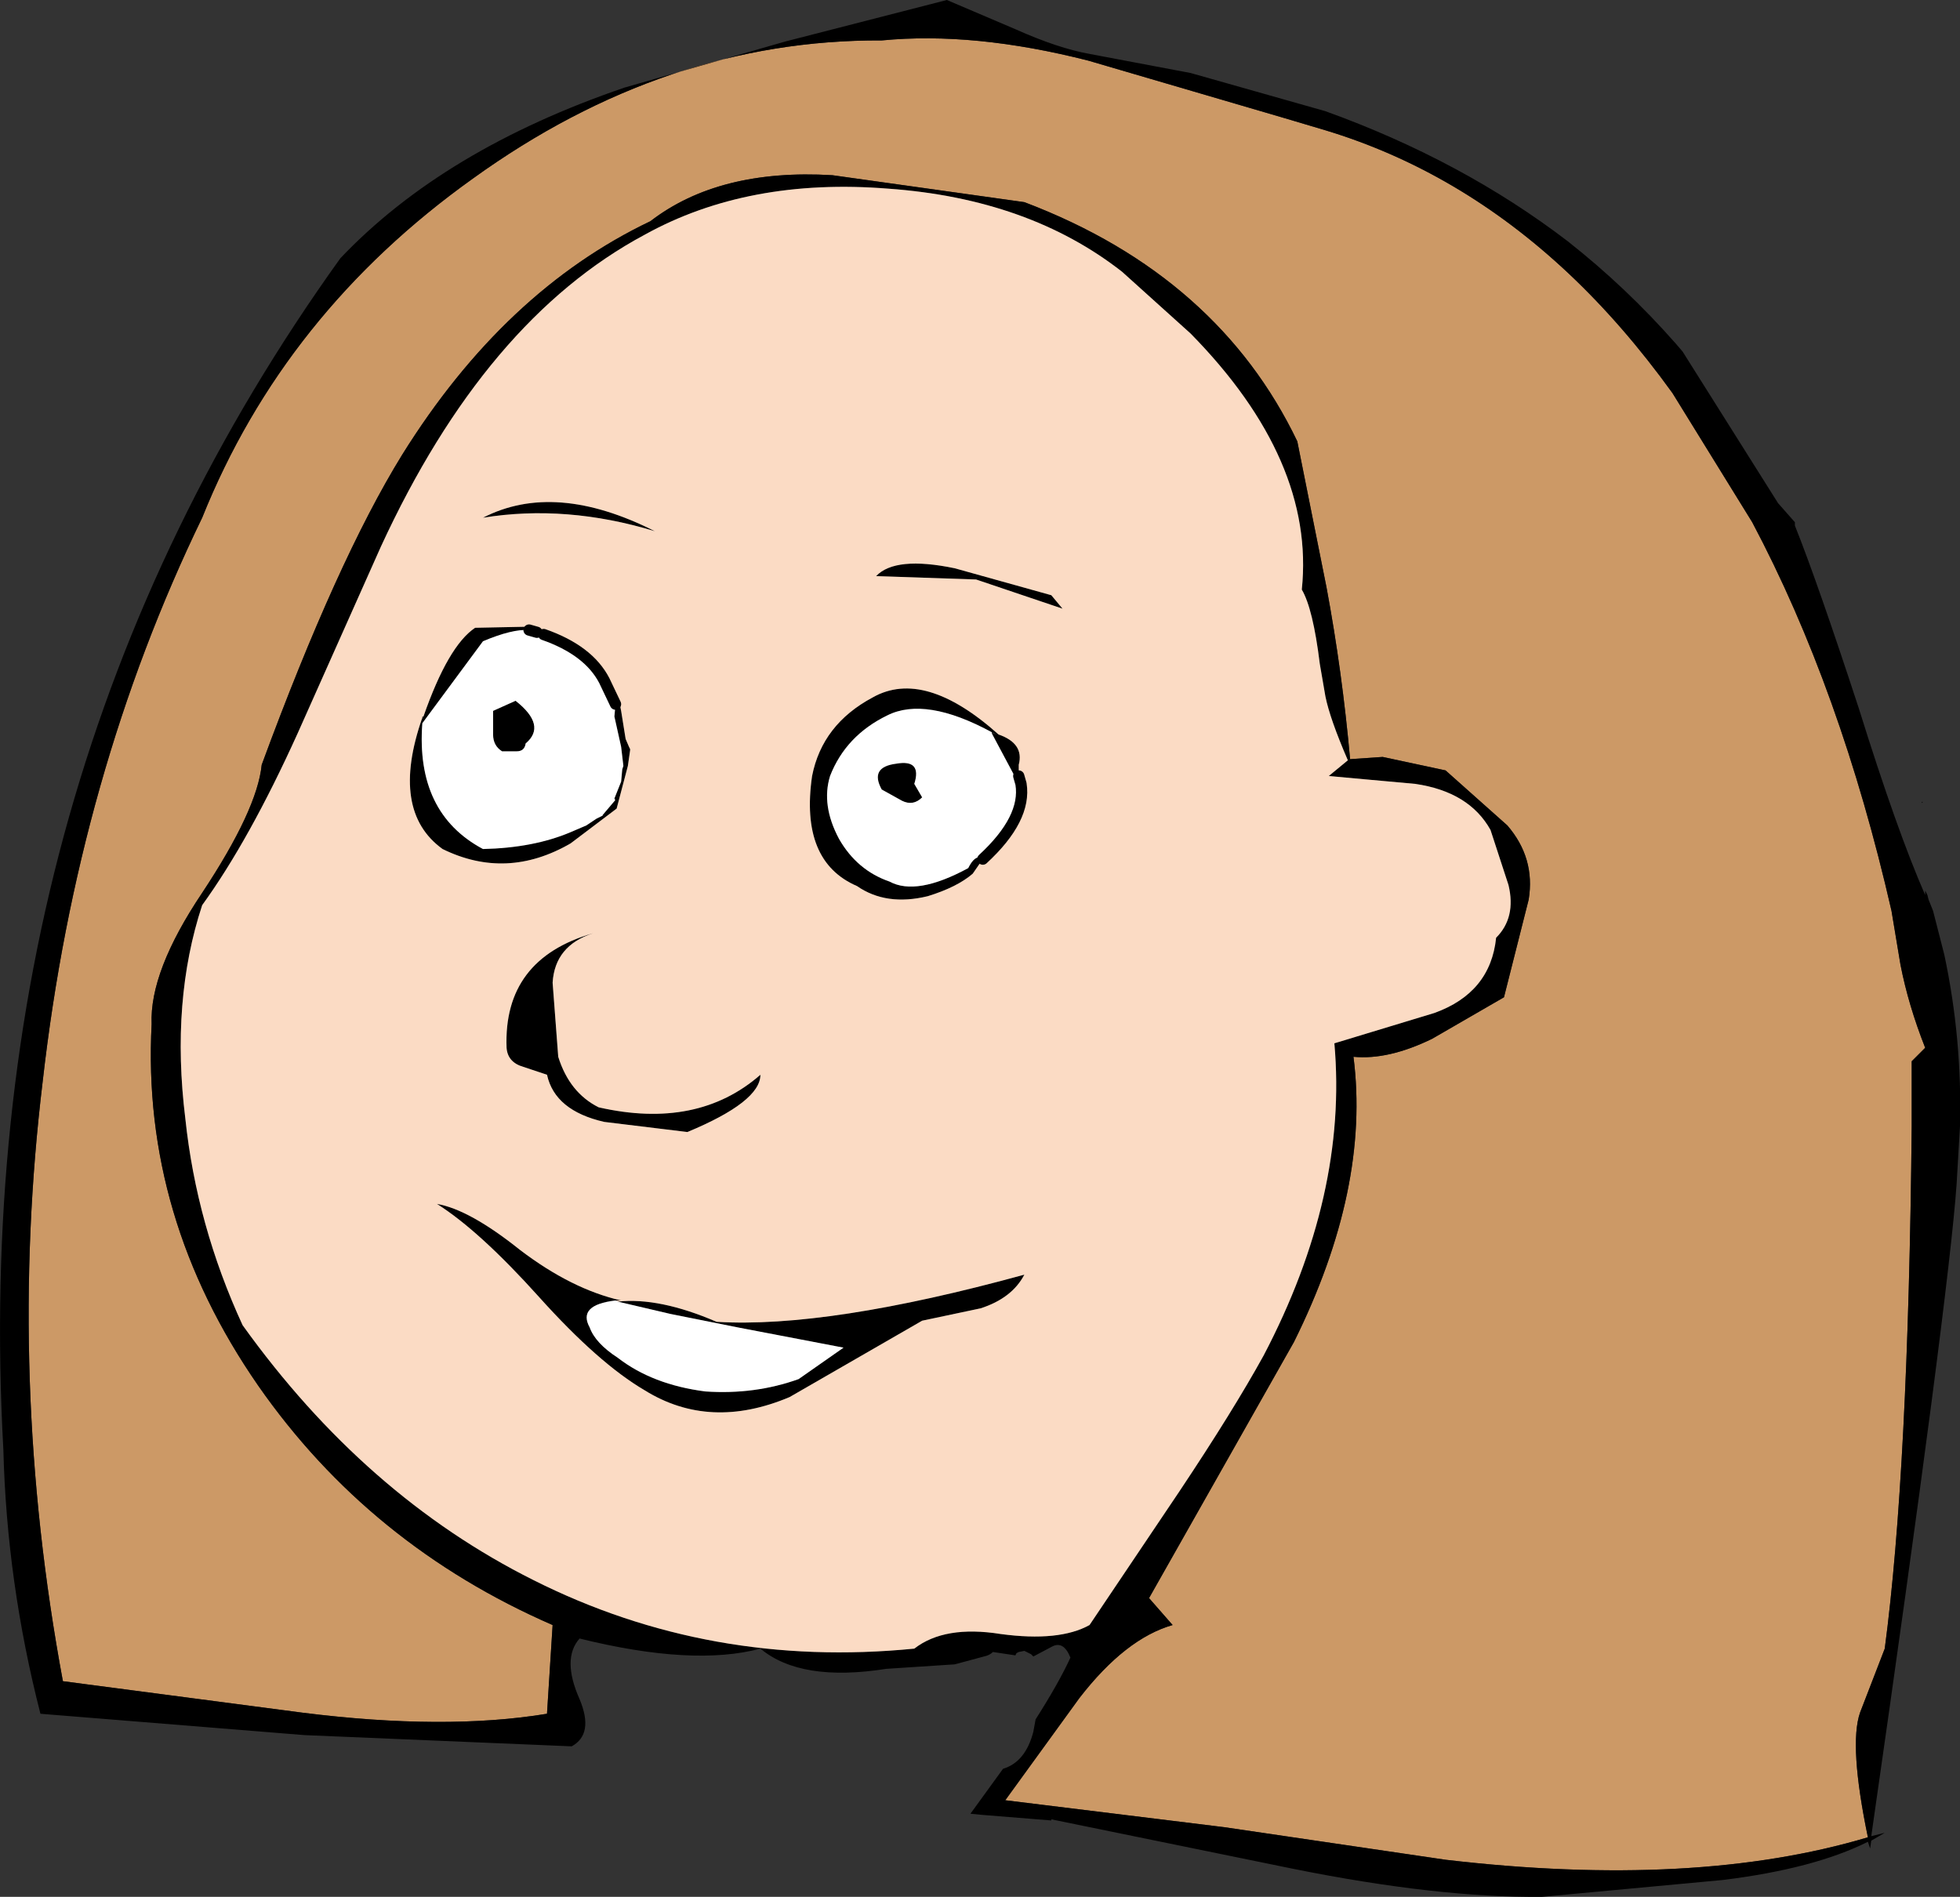 <?xml version="1.0" encoding="UTF-8" standalone="no"?>
<svg xmlns:xlink="http://www.w3.org/1999/xlink" height="84.45px" width="87.25px" xmlns="http://www.w3.org/2000/svg">
  <rect width="100%" height="100%" fill="#333333" stroke="none"/>
  <g transform="matrix(1.0, 0.0, 0.0, 1.0, 230.2, 111.2)">
    <path d="M-184.6 -102.2 L-193.15 -103.4 Q-198.2 -103.7 -201.25 -101.35 -207.75 -98.25 -212.3 -90.95 -215.2 -86.25 -218.55 -77.15 -218.75 -75.15 -221.2 -71.45 -223.55 -67.95 -223.45 -65.6 -223.9 -57.0 -218.7 -49.5 -213.75 -42.4 -205.6 -38.85 L-205.85 -34.9 Q-210.4 -34.15 -216.75 -34.95 L-227.4 -36.35 Q-229.9 -49.8 -228.3 -63.05 -226.75 -76.7 -221.2 -88.15 -217.55 -97.25 -209.15 -103.25 -200.55 -109.45 -190.95 -109.4 -186.85 -109.8 -181.75 -108.5 L-173.05 -105.95 -171.2 -105.4 Q-165.25 -103.6 -160.4 -99.05 -157.95 -96.75 -155.75 -93.7 L-152.2 -87.95 Q-148.25 -80.5 -146.0 -70.65 L-145.6 -68.25 Q-145.25 -66.45 -144.5 -64.55 L-145.1 -63.95 -145.1 -61.05 Q-145.25 -45.7 -146.3 -37.8 L-147.4 -34.95 Q-147.9 -33.5 -147.05 -29.4 -154.75 -27.1 -165.85 -28.4 L-175.7 -29.85 -185.45 -31.05 -182.15 -35.6 Q-180.1 -38.25 -178.0 -38.85 L-179.05 -40.05 -172.6 -51.45 Q-169.2 -58.3 -169.95 -64.15 -168.4 -64.0 -166.45 -64.95 L-163.25 -66.8 -162.15 -71.15 Q-161.85 -73.0 -163.1 -74.45 L-165.85 -76.9 -168.65 -77.5 -170.1 -77.4 Q-170.45 -81.3 -171.15 -85.05 L-171.2 -85.3 -172.45 -91.55 Q-174.2 -95.2 -177.2 -97.85 -180.25 -100.55 -184.6 -102.2" fill="#cc9966" fill-rule="evenodd" stroke="none"/>
    <path d="M-188.05 -111.2 L-185.0 -109.9 Q-183.1 -109.05 -181.7 -108.8 L-177.2 -107.95 -171.2 -106.25 Q-165.1 -104.05 -160.4 -100.45 -157.8 -98.4 -155.6 -95.9 L-155.3 -95.55 -151.05 -88.8 -150.3 -87.95 -150.3 -87.8 Q-149.3 -85.3 -147.45 -79.65 -145.75 -74.2 -144.5 -71.35 L-144.5 -71.55 -144.4 -71.35 -144.35 -71.15 -144.15 -70.65 -143.65 -68.7 Q-142.85 -64.95 -142.95 -61.05 L-143.1 -58.5 Q-143.45 -53.45 -146.9 -29.45 L-146.3 -29.6 -146.9 -29.25 -146.95 -28.9 -147.05 -29.2 Q-149.45 -28.0 -153.5 -27.5 L-161.55 -26.75 Q-166.2 -26.7 -172.65 -28.0 L-183.4 -30.2 -183.4 -30.15 -186.5 -30.4 -187.0 -30.45 -185.55 -32.45 Q-184.55 -32.75 -184.2 -34.1 L-184.1 -34.65 Q-183.05 -36.3 -182.55 -37.4 -182.85 -38.15 -183.35 -37.9 L-184.2 -37.45 -184.3 -37.55 -184.6 -37.7 -184.85 -37.65 -184.95 -37.6 -185.0 -37.5 -186.0 -37.65 Q-186.15 -37.5 -186.4 -37.45 L-187.7 -37.1 -190.75 -36.9 Q-194.55 -36.3 -196.35 -37.8 -199.35 -37.0 -204.4 -38.25 -205.2 -37.35 -204.4 -35.55 -203.75 -34.0 -204.75 -33.45 L-216.65 -33.95 -228.4 -34.9 Q-229.9 -40.75 -230.05 -46.65 -231.7 -76.5 -215.05 -99.7 -210.45 -104.55 -202.4 -107.3 L-195.25 -109.35 -188.05 -111.2 M-190.65 -102.8 Q-196.9 -103.3 -201.5 -100.75 -208.6 -96.95 -213.25 -86.85 L-216.95 -78.55 Q-219.1 -73.8 -221.2 -70.9 -222.6 -66.65 -221.95 -61.4 -221.45 -56.65 -219.4 -52.2 -213.95 -44.6 -206.45 -40.85 -198.6 -36.9 -189.5 -37.8 -188.15 -38.85 -185.65 -38.45 -183.05 -38.1 -181.7 -38.85 L-177.7 -44.8 Q-175.3 -48.4 -173.95 -50.85 -170.2 -58.0 -170.8 -64.75 L-166.35 -66.1 Q-163.85 -67.0 -163.6 -69.45 -162.7 -70.35 -163.05 -71.8 L-163.85 -74.25 Q-164.8 -75.95 -167.2 -76.3 L-171.05 -76.65 -170.2 -77.35 Q-171.0 -79.2 -171.2 -80.2 L-171.45 -81.65 Q-171.75 -84.1 -172.25 -84.95 -171.65 -90.7 -177.2 -96.35 L-180.25 -99.1 Q-184.4 -102.35 -190.65 -102.8 M-184.6 -102.2 Q-180.25 -100.55 -177.2 -97.85 -174.2 -95.2 -172.45 -91.55 L-171.2 -85.3 -171.15 -85.05 Q-170.45 -81.3 -170.1 -77.4 L-168.65 -77.5 -165.85 -76.9 -163.1 -74.45 Q-161.85 -73.0 -162.15 -71.15 L-163.25 -66.8 -166.45 -64.95 Q-168.4 -64.0 -169.95 -64.15 -169.2 -58.3 -172.6 -51.45 L-179.05 -40.05 -178.0 -38.85 Q-180.1 -38.25 -182.15 -35.6 L-185.45 -31.05 -175.7 -29.85 -165.85 -28.4 Q-154.75 -27.1 -147.05 -29.4 -147.9 -33.5 -147.4 -34.95 L-146.3 -37.8 Q-145.25 -45.7 -145.1 -61.05 L-145.1 -63.95 -144.5 -64.55 Q-145.25 -66.45 -145.6 -68.25 L-146.0 -70.65 Q-148.25 -80.5 -152.2 -87.95 L-155.75 -93.7 Q-157.95 -96.75 -160.4 -99.05 -165.25 -103.6 -171.2 -105.4 L-173.05 -105.95 -181.75 -108.5 Q-186.85 -109.8 -190.95 -109.4 -200.55 -109.45 -209.15 -103.25 -217.55 -97.25 -221.2 -88.15 -226.75 -76.7 -228.3 -63.05 -229.9 -49.8 -227.4 -36.35 L-216.75 -34.95 Q-210.4 -34.15 -205.85 -34.9 L-205.6 -38.85 Q-213.75 -42.4 -218.7 -49.5 -223.9 -57.0 -223.45 -65.6 -223.55 -67.95 -221.2 -71.45 -218.75 -75.15 -218.55 -77.15 -215.2 -86.25 -212.3 -90.95 -207.75 -98.25 -201.25 -101.35 -198.2 -103.7 -193.15 -103.4 L-184.6 -102.2 M-155.55 -97.9 L-155.55 -97.85 -155.55 -97.9 M-207.25 -80.0 Q-205.85 -78.9 -206.8 -78.1 -206.85 -77.75 -207.2 -77.75 L-207.85 -77.75 Q-208.25 -78.0 -208.25 -78.5 L-208.25 -79.55 -207.25 -80.0 M-206.65 -83.15 Q-207.4 -83.2 -208.7 -82.65 L-211.4 -79.0 Q-211.7 -75.0 -208.7 -73.4 -206.45 -73.45 -204.8 -74.15 L-204.1 -74.45 -203.65 -74.75 -203.35 -74.9 -202.8 -75.55 -202.85 -75.65 -202.55 -76.4 -202.5 -76.95 -202.45 -77.1 -202.55 -77.95 -202.85 -79.3 -202.8 -79.85 -202.6 -79.8 -202.55 -79.55 -202.35 -78.3 -202.2 -77.95 -202.15 -77.85 -202.15 -77.8 -202.25 -77.1 -202.75 -75.2 -204.8 -73.65 Q-207.65 -72.0 -210.5 -73.4 -212.85 -75.1 -211.4 -79.25 L-211.4 -79.3 -211.4 -79.15 -211.35 -79.3 Q-210.25 -82.45 -209.05 -83.25 L-206.6 -83.3 -206.0 -82.95 -206.05 -83.0 -206.2 -83.05 -206.3 -83.05 -206.65 -83.15 M-201.05 -87.55 Q-205.0 -88.75 -208.7 -88.15 -205.5 -89.8 -201.05 -87.55 M-205.6 -67.45 L-205.35 -64.15 Q-204.85 -62.55 -203.55 -61.9 -199.15 -60.9 -196.35 -63.35 -196.35 -62.15 -199.6 -60.8 L-203.3 -61.25 Q-205.5 -61.75 -205.85 -63.35 L-206.9 -63.7 Q-207.6 -63.9 -207.65 -64.55 -207.8 -68.5 -203.8 -69.65 -205.5 -69.1 -205.6 -67.45 M-202.8 -53.3 Q-204.5 -53.1 -203.95 -52.1 -203.7 -51.4 -202.7 -50.75 -201.15 -49.55 -198.8 -49.25 -196.6 -49.1 -194.65 -49.8 L-192.65 -51.2 -197.35 -52.1 -200.35 -52.7 -202.7 -53.25 Q-200.85 -53.45 -198.3 -52.35 -193.35 -52.05 -184.6 -54.45 -185.15 -53.4 -186.55 -52.95 L-189.15 -52.4 -195.05 -49.0 Q-198.6 -47.5 -201.5 -49.3 -203.55 -50.5 -206.2 -53.45 -208.85 -56.4 -210.75 -57.6 -209.3 -57.35 -207.05 -55.55 -204.75 -53.8 -202.55 -53.3 L-202.8 -53.3 M-144.6 -75.5 L-144.65 -75.45 -144.65 -75.5 -144.6 -75.5 M-183.4 -84.7 L-182.9 -84.1 -186.75 -85.4 -191.2 -85.55 Q-190.35 -86.45 -187.7 -85.9 L-183.4 -84.7 M-190.95 -76.05 Q-191.5 -77.05 -190.3 -77.2 -189.15 -77.4 -189.5 -76.3 L-189.15 -75.7 Q-189.55 -75.3 -190.05 -75.55 L-190.95 -76.05 M-186.05 -78.6 Q-189.0 -80.2 -190.7 -79.35 -192.55 -78.45 -193.25 -76.65 -193.65 -75.35 -192.85 -73.85 -192.05 -72.45 -190.6 -71.95 -189.4 -71.3 -187.1 -72.55 -186.8 -73.15 -186.5 -73.0 L-186.45 -72.95 -186.9 -72.3 Q-187.6 -71.7 -188.9 -71.3 -190.75 -70.85 -192.05 -71.75 -194.6 -72.85 -194.05 -76.65 -193.6 -78.95 -191.35 -80.15 -189.05 -81.45 -185.75 -78.5 -184.6 -78.1 -184.85 -77.15 L-184.85 -76.65 -184.85 -76.3 -186.05 -78.55 -185.8 -78.5 -186.05 -78.6" fill="#000000" fill-rule="evenodd" stroke="none"/>
    <path d="M-190.65 -102.8 Q-184.4 -102.35 -180.25 -99.1 L-177.2 -96.35 Q-171.65 -90.7 -172.25 -84.95 -171.75 -84.1 -171.45 -81.65 L-171.2 -80.2 Q-171.0 -79.2 -170.2 -77.35 L-171.05 -76.65 -167.2 -76.3 Q-164.8 -75.95 -163.85 -74.25 L-163.05 -71.8 Q-162.7 -70.35 -163.6 -69.45 -163.85 -67.0 -166.35 -66.1 L-170.8 -64.75 Q-170.2 -58.0 -173.95 -50.85 -175.3 -48.4 -177.7 -44.8 L-181.7 -38.85 Q-183.05 -38.1 -185.65 -38.45 -188.15 -38.85 -189.5 -37.8 -198.6 -36.9 -206.45 -40.85 -213.95 -44.6 -219.4 -52.2 -221.45 -56.65 -221.95 -61.4 -222.6 -66.65 -221.2 -70.9 -219.1 -73.8 -216.95 -78.55 L-213.25 -86.85 Q-208.6 -96.95 -201.5 -100.75 -196.9 -103.3 -190.65 -102.8 M-206.0 -82.95 L-206.6 -83.3 -209.05 -83.25 Q-210.25 -82.45 -211.35 -79.3 L-211.4 -79.3 -211.4 -79.25 Q-212.85 -75.1 -210.5 -73.4 -207.65 -72.0 -204.8 -73.65 L-202.75 -75.2 -202.25 -77.1 -202.15 -77.8 -202.15 -77.85 -202.2 -77.95 -202.35 -78.3 -202.55 -79.55 -202.6 -79.8 -202.8 -79.85 -203.3 -80.9 Q-204.0 -82.25 -206.0 -82.95 M-201.05 -87.55 Q-205.5 -89.8 -208.7 -88.15 -205.0 -88.75 -201.05 -87.55 M-205.6 -67.45 Q-205.5 -69.1 -203.8 -69.65 -207.8 -68.5 -207.65 -64.55 -207.6 -63.9 -206.9 -63.7 L-205.85 -63.35 Q-205.5 -61.75 -203.3 -61.25 L-199.6 -60.8 Q-196.35 -62.15 -196.35 -63.35 -199.15 -60.9 -203.55 -61.9 -204.85 -62.55 -205.35 -64.15 L-205.6 -67.45 M-202.7 -53.25 L-202.8 -53.3 -202.55 -53.3 Q-204.75 -53.8 -207.05 -55.55 -209.3 -57.35 -210.75 -57.6 -208.85 -56.4 -206.2 -53.45 -203.55 -50.5 -201.5 -49.3 -198.6 -47.5 -195.05 -49.0 L-189.15 -52.4 -186.55 -52.95 Q-185.15 -53.4 -184.6 -54.45 -193.35 -52.05 -198.3 -52.35 -200.85 -53.45 -202.7 -53.25 M-183.4 -84.7 L-187.7 -85.9 Q-190.35 -86.45 -191.2 -85.55 L-186.75 -85.4 -182.9 -84.1 -183.4 -84.7 M-186.45 -72.95 Q-184.5 -74.75 -184.75 -76.3 L-184.85 -76.65 -184.85 -77.15 Q-184.6 -78.1 -185.75 -78.5 -189.05 -81.45 -191.35 -80.15 -193.6 -78.95 -194.05 -76.65 -194.6 -72.85 -192.05 -71.75 -190.75 -70.85 -188.9 -71.3 -187.6 -71.7 -186.9 -72.3 L-186.45 -72.95" fill="#fbdbc4" fill-rule="evenodd" stroke="none"/>
    <path d="M-207.25 -80.0 L-208.25 -79.55 -208.25 -78.5 Q-208.25 -78.0 -207.85 -77.75 L-207.2 -77.75 Q-206.85 -77.75 -206.8 -78.1 -205.85 -78.9 -207.25 -80.0 M-203.35 -74.9 L-203.65 -74.75 -204.1 -74.45 -204.8 -74.15 Q-206.45 -73.45 -208.7 -73.4 -211.7 -75.0 -211.4 -79.0 L-208.7 -82.65 Q-207.4 -83.2 -206.65 -83.15 L-206.3 -83.05 -206.2 -83.05 -206.05 -83.0 -206.0 -82.95 Q-204.0 -82.25 -203.3 -80.9 L-202.8 -79.85 -202.85 -79.3 -202.55 -77.95 -202.45 -77.1 -202.5 -76.95 -202.55 -76.4 -202.85 -75.65 -202.8 -75.55 -203.35 -74.9 M-202.7 -53.25 L-200.35 -52.7 -197.35 -52.1 -192.65 -51.2 -194.65 -49.8 Q-196.6 -49.1 -198.8 -49.25 -201.15 -49.55 -202.7 -50.75 -203.7 -51.4 -203.95 -52.1 -204.5 -53.1 -202.8 -53.3 L-202.7 -53.25 M-186.45 -72.95 L-186.5 -73.0 Q-186.8 -73.15 -187.1 -72.55 -189.4 -71.3 -190.6 -71.95 -192.05 -72.45 -192.85 -73.85 -193.65 -75.35 -193.25 -76.65 -192.55 -78.45 -190.7 -79.35 -189.0 -80.2 -186.05 -78.6 L-186.05 -78.55 -184.85 -76.3 -184.75 -76.3 Q-184.5 -74.75 -186.45 -72.95 M-190.95 -76.05 L-190.05 -75.55 Q-189.55 -75.3 -189.15 -75.7 L-189.5 -76.3 Q-189.15 -77.4 -190.3 -77.2 -191.5 -77.05 -190.95 -76.05" fill="#ffffff" fill-rule="evenodd" stroke="none"/>
    <path d="M-206.65 -83.15 L-206.3 -83.05 M-206.0 -82.95 Q-204.0 -82.25 -203.3 -80.9 L-202.8 -79.85 M-186.45 -72.95 Q-184.5 -74.75 -184.75 -76.3 L-184.85 -76.65" fill="none" stroke="#000000" stroke-linecap="round" stroke-linejoin="round" stroke-width="0.5"/>
    <path d="M-202.8 -75.55 L-203.35 -74.9" fill="none" stroke="#000000" stroke-linecap="round" stroke-linejoin="round" stroke-width="0.05"/>
  </g>
</svg>
